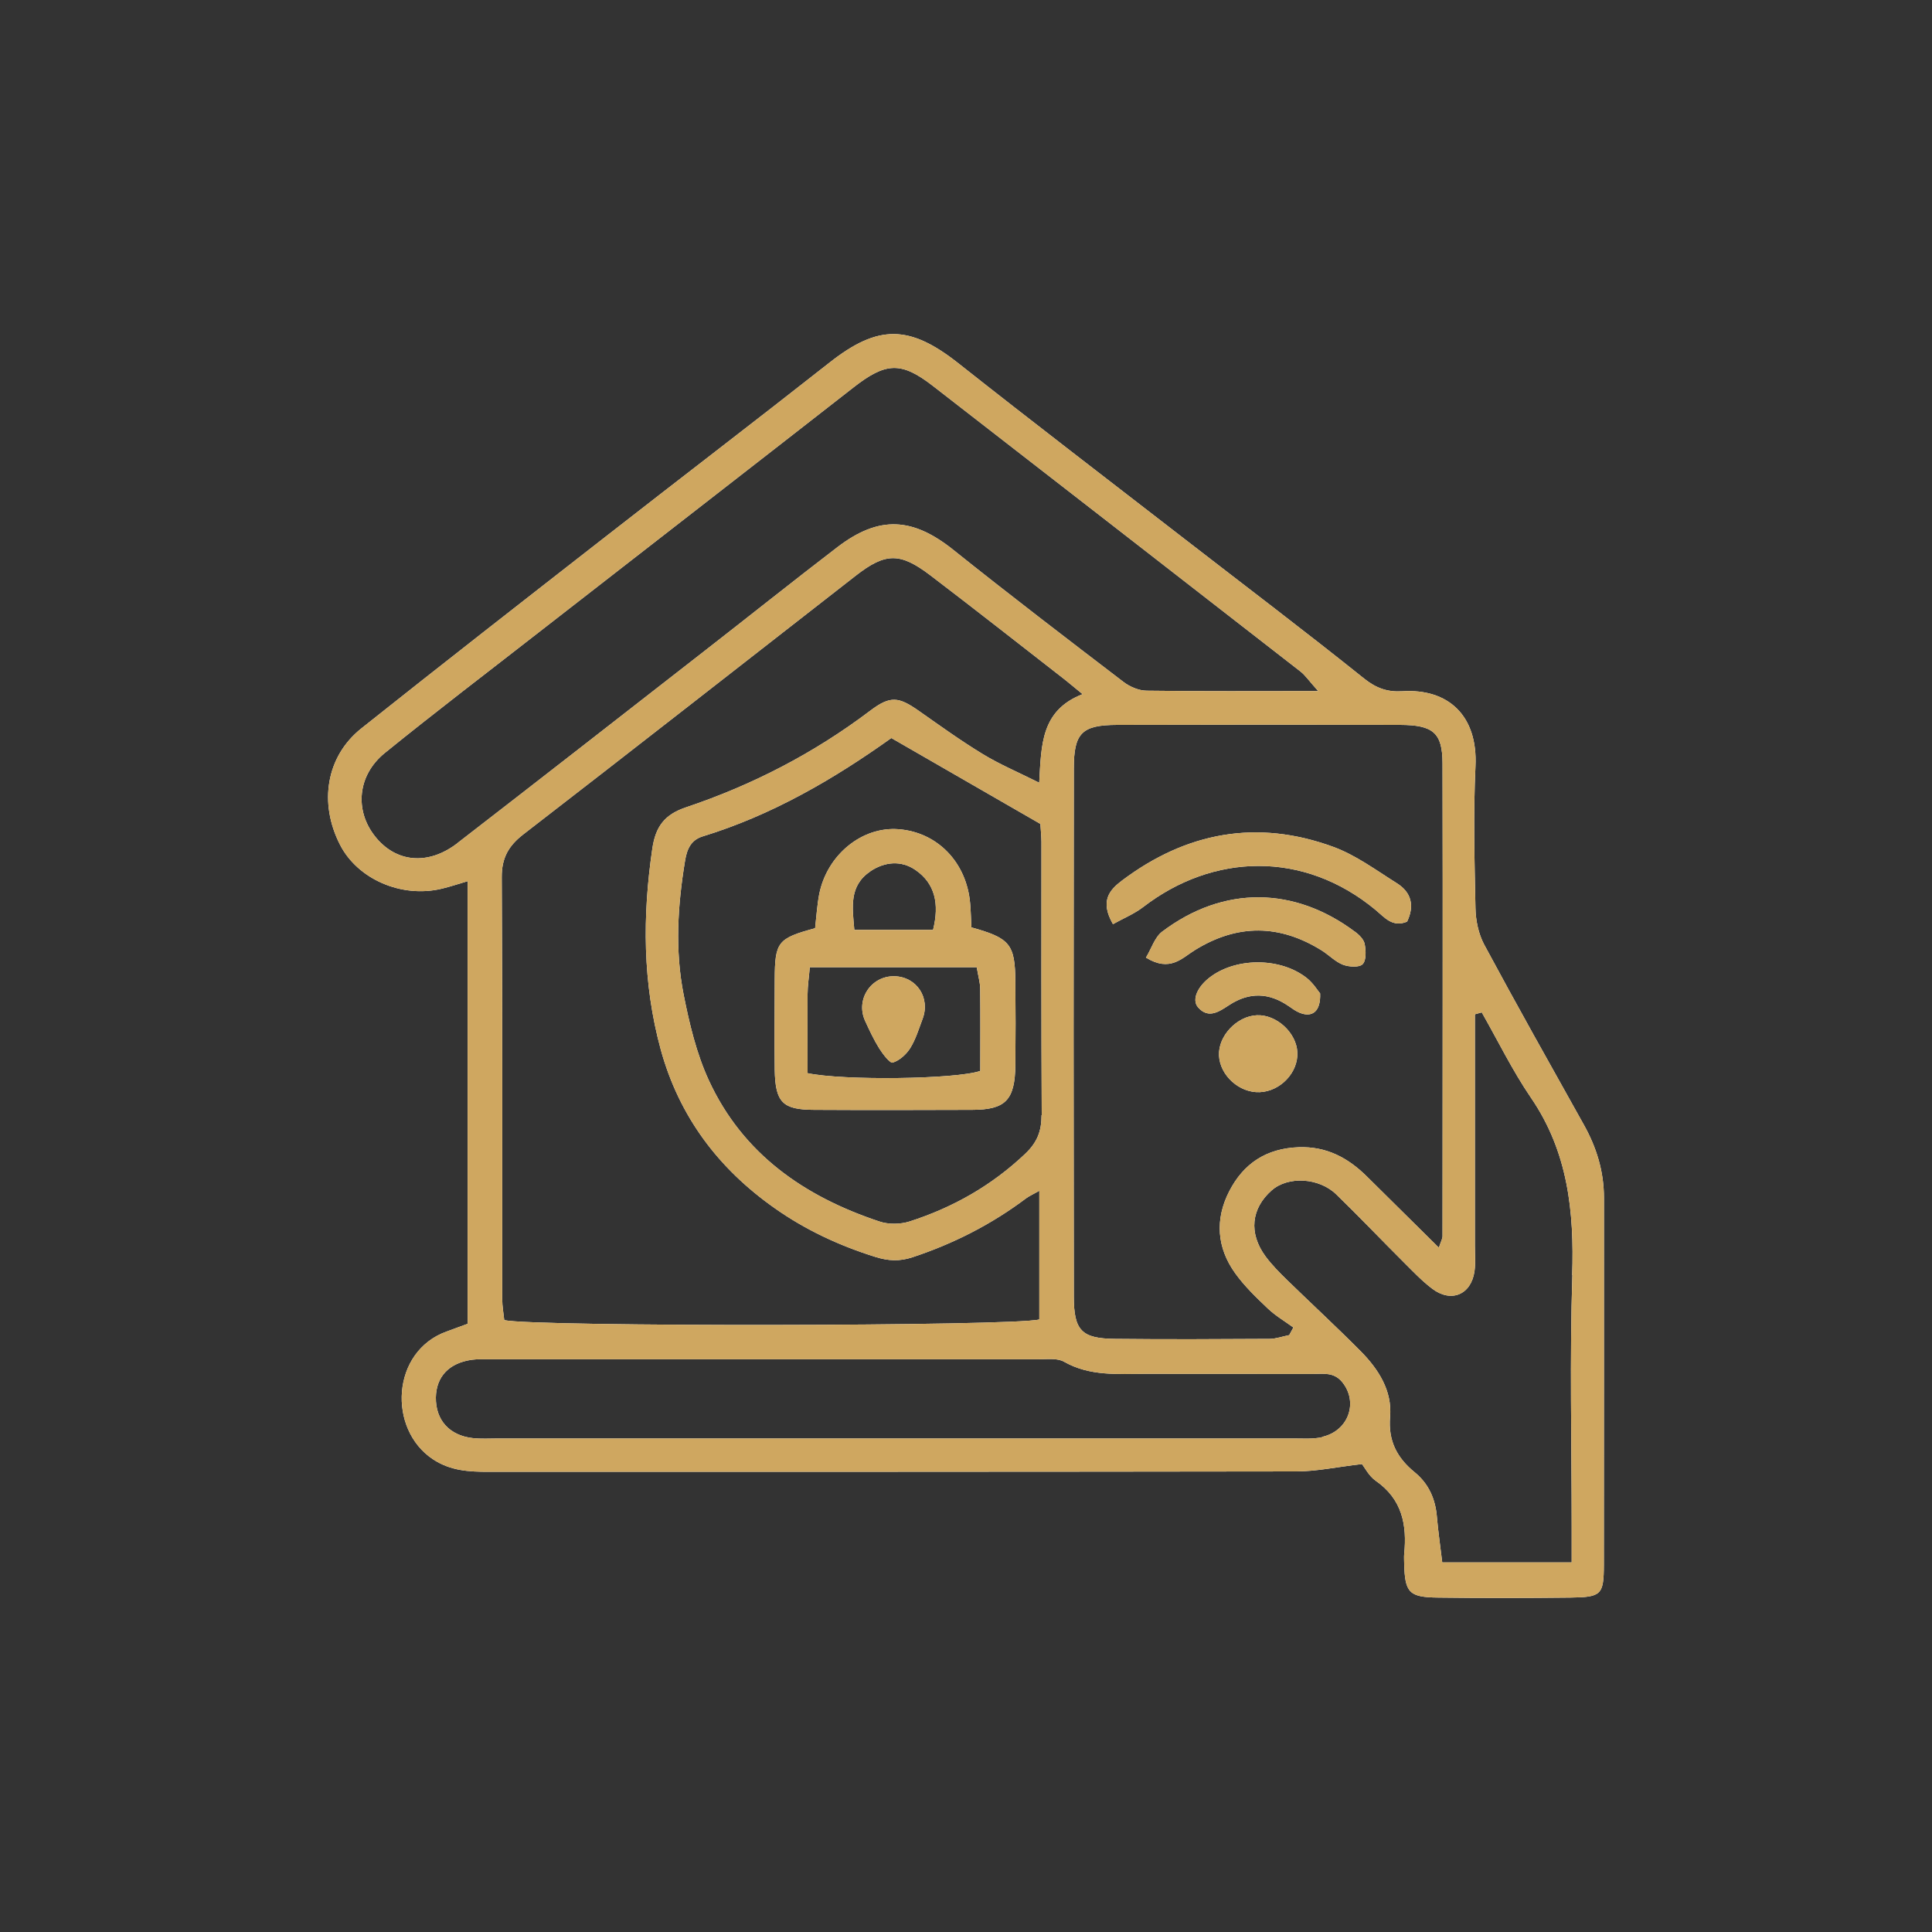 <svg xmlns="http://www.w3.org/2000/svg" id="Layer_1" data-name="Layer 1" viewBox="0 0 200 200"><rect x="0" y="0" width="200" height="200" fill="#333333" stroke="none"/><defs><style>      .cls-1 {        fill: #fff;      }      .cls-2 {        fill: #cfa760;      }    </style></defs><g><path class="cls-1" d="M153.64,97.78c-.59-1.11-.88-2.51-.9-3.78-.1-4.88-.23-9.78,0-14.66.26-5.25-2.81-8.09-7.59-7.78-1.49.09-2.67-.3-3.93-1.31-6.14-4.92-12.42-9.67-18.64-14.49-7.8-6.04-15.64-12.04-23.38-18.16-5.05-3.99-8.29-4.03-13.32-.07-7.75,6.1-15.59,12.09-23.36,18.16-8.4,6.55-16.79,13.09-25.12,19.72-3.63,2.89-4.42,7.71-2.2,12.04,1.83,3.57,6.37,5.54,10.52,4.55.84-.2,1.68-.48,2.69-.78v45.82c-.74.28-1.46.54-2.18.8-5.73,2.06-6.12,10.11-1.4,13.23,1.81,1.19,3.71,1.29,5.72,1.29,27.88,0,55.77,0,83.65-.04,2.06,0,4.12-.45,6.79-.76.29.37.72,1.23,1.41,1.72,2.74,1.89,3.27,4.56,2.96,7.6-.03.33,0,.67,0,1,.08,2.99.5,3.47,3.53,3.5,4.55.06,9.11.05,13.66,0,3.22-.04,3.47-.28,3.48-3.38.02-12.67,0-25.33.01-38,0-2.74-.77-5.23-2.1-7.6-3.46-6.19-6.94-12.37-10.3-18.62M144.94,75.04c3.42.01,4.38.82,4.39,3.97.04,16.32,0,32.64,0,48.95,0,.28-.17.56-.38,1.2-2.58-2.56-5.01-4.95-7.43-7.35-1.96-1.95-4.19-3.15-7.08-3.05-3.35.12-5.71,1.68-7.19,4.56-1.49,2.9-1.29,5.84.62,8.49.96,1.34,2.18,2.51,3.38,3.65.79.75,1.75,1.31,2.64,1.96-.14.27-.29.53-.43.79-.67.13-1.35.38-2.02.39-5.33.03-10.66.06-15.99,0-3.47-.03-4.29-.84-4.29-4.4-.03-18.21-.03-36.41,0-54.62,0-3.71.83-4.53,4.49-4.54,9.77-.03,19.54-.03,29.3,0M107.58,81.03c-2.19-1.1-4.1-1.9-5.85-2.97-2.27-1.38-4.43-2.94-6.61-4.47-2.11-1.48-2.96-1.59-5.06,0-5.81,4.39-12.18,7.68-19.06,9.99-2.17.73-3.13,1.95-3.47,4.26-1.03,7.01-1.01,13.92.87,20.81,1.91,6.94,5.97,12.31,11.77,16.4,3.18,2.25,6.69,3.89,10.43,5.06,1.34.42,2.5.49,3.86.04,4.26-1.41,8.18-3.41,11.76-6.1.34-.25.74-.42,1.37-.78v13.32c-2.7.71-52.11.78-55.39.07-.07-.68-.21-1.43-.21-2.18,0-14.56.03-29.12-.05-43.67-.01-2.01.71-3.26,2.25-4.45,11.5-8.88,22.94-17.84,34.4-26.77,3.06-2.38,4.57-2.43,7.71-.04,4.68,3.56,9.3,7.2,13.94,10.81.52.41,1.02.84,1.83,1.5-4.32,1.68-4.27,5.25-4.49,9.16M107.82,115.44c0,1.67-.45,2.83-1.72,4.03-3.46,3.27-7.45,5.53-11.92,6.97-.97.31-2.21.33-3.17,0-7.76-2.58-14.12-6.99-17.63-14.6-1.28-2.77-2.01-5.85-2.61-8.87-.91-4.61-.62-9.26.15-13.89.2-1.21.62-2.13,1.83-2.5,7.17-2.2,13.55-5.92,19.52-10.18,5.37,3.09,10.34,5.96,15.43,8.89.03.53.1,1.19.11,1.85,0,9.43-.02,18.86.03,28.29M47.36,87.28c-3.05,2.35-6.41,2.02-8.56-.73-2.1-2.67-1.8-6.29,1.02-8.59,5.25-4.26,10.63-8.35,15.96-12.51,10.84-8.44,21.71-16.86,32.54-25.32,3.37-2.64,4.96-2.73,8.24-.19,12.69,9.85,25.38,19.7,38.06,29.57.5.39.86.94,1.84,2.03-6.43,0-12.08.04-17.74-.04-.81,0-1.75-.4-2.41-.9-5.9-4.51-11.8-9.02-17.6-13.66-4.22-3.38-7.69-3.61-12.02-.3-4.66,3.57-9.25,7.24-13.89,10.85-8.48,6.61-16.95,13.22-25.45,19.79M136.89,148.77c-.95.22-1.99.14-2.98.14-13.78,0-27.55,0-41.33,0h-40.99c-.89,0-1.79.06-2.67-.04-2.42-.28-3.83-1.88-3.8-4.21.04-2.16,1.37-3.57,3.74-3.9.55-.07,1.11-.05,1.67-.05,18.99,0,37.99,0,56.99,0,.88,0,1.92-.14,2.62.25,2.69,1.53,5.58,1.26,8.45,1.26,5.78,0,11.56,0,17.33.01,1.07,0,2.17-.22,3.04.86,1.66,2.06.66,5.02-2.07,5.65M162.77,132c-.28,8.65-.07,17.31-.07,25.96v3.78h-13.4c-.2-1.68-.42-3.18-.55-4.69-.15-1.86-.84-3.44-2.29-4.63-1.84-1.5-2.77-3.25-2.56-5.76.23-2.69-1.2-4.92-3.04-6.78-2.49-2.51-5.09-4.91-7.63-7.38-.79-.77-1.58-1.57-2.23-2.45-1.76-2.4-1.48-4.96.65-6.83,1.68-1.48,4.88-1.33,6.69.43,2.38,2.31,4.67,4.72,7.02,7.06.94.94,1.86,1.91,2.92,2.71,1.96,1.47,4.01.6,4.36-1.82.12-.87.04-1.77.04-2.66,0-7.98,0-15.96,0-23.94l.71-.2c1.68,2.95,3.18,6.03,5.09,8.83,3.84,5.61,4.49,11.79,4.27,18.37"></path><path class="cls-1" d="M115.21,95.67c1.13-.63,2.23-1.08,3.14-1.78,7.18-5.53,16.58-5.91,24.08.33.89.74,1.72,1.82,3.23,1.19.78-1.62.47-3.02-1.06-3.98-2.14-1.34-4.23-2.9-6.57-3.76-7.88-2.89-15.21-1.54-21.89,3.49-1.3.98-2.29,2.13-.93,4.5"></path><path class="cls-1" d="M140.27,96.46c-6.26-4.69-13.6-4.82-19.96-.02-.76.57-1.1,1.72-1.68,2.69,2.5,1.54,3.73.04,5.07-.78,4.41-2.73,8.77-2.68,13.14.05.74.47,1.39,1.16,2.19,1.47.62.23,1.68.3,2.03-.06.39-.4.34-1.4.21-2.09-.09-.47-.57-.95-1-1.27"></path><path class="cls-1" d="M130.1,105.1c-2.08.1-4,2.15-3.91,4.16.1,2.08,2.11,3.89,4.22,3.8,2.14-.09,3.99-2.04,3.89-4.12-.09-2.04-2.17-3.94-4.2-3.84"></path><path class="cls-1" d="M135.32,101.28c-2.64-2.13-7.14-2.2-9.9-.24-1.43,1.01-2.11,2.45-1.38,3.26,1.08,1.21,2.19.4,3.21-.26,2.08-1.36,4.12-1.29,6.15.11.36.25.73.52,1.12.68,1.3.54,2.21-.09,2.14-1.99-.26-.31-.71-1.05-1.34-1.56"></path><path class="cls-1" d="M100.56,96.01c-.05-.94-.06-1.71-.13-2.48-.36-4.25-3.38-7.38-7.41-7.69-3.79-.3-7.42,2.66-8.22,6.75-.22,1.17-.29,2.38-.42,3.5-3.88,1.05-4.16,1.41-4.18,5.31-.01,3.11-.04,6.22,0,9.33.06,3.39.8,4.15,4.1,4.16,5.45.03,10.89.02,16.33,0,3.47-.01,4.43-1.01,4.48-4.62.03-2.89.03-5.78,0-8.67-.04-3.86-.54-4.48-4.56-5.6M90.09,90.2c1.5-1.01,3.22-1.15,4.68-.14,2.03,1.4,2.49,3.51,1.82,6.2h-8.15c-.21-2.36-.56-4.56,1.66-6.06M83.6,111.08c0-2.67-.02-5.41,0-8.16,0-.86.14-1.73.23-2.79h17.28c.16.94.35,1.57.36,2.22.03,2.87.01,5.73.01,8.51-2.47.87-14.2,1.02-17.9.23"></path><path class="cls-1" d="M92.6,101.06c-2.42-.05-4.05,2.39-3.05,4.61.45.98.91,1.97,1.48,2.88.37.58,1.1,1.54,1.39,1.45.71-.23,1.41-.86,1.82-1.52.56-.91.88-1.98,1.26-2.99.84-2.19-.61-4.38-2.91-4.43"></path></g><g><path class="cls-2" d="M153.64,97.78c-.59-1.11-.88-2.51-.9-3.78-.1-4.88-.23-9.78,0-14.66.26-5.25-2.81-8.09-7.59-7.78-1.49.09-2.67-.3-3.93-1.31-6.14-4.92-12.42-9.67-18.64-14.49-7.8-6.04-15.64-12.04-23.38-18.16-5.05-3.99-8.29-4.03-13.32-.07-7.75,6.1-15.59,12.09-23.36,18.16-8.4,6.55-16.79,13.09-25.12,19.72-3.63,2.89-4.42,7.71-2.2,12.04,1.83,3.57,6.37,5.54,10.52,4.55.84-.2,1.68-.48,2.69-.78v45.82c-.74.28-1.46.54-2.18.8-5.73,2.06-6.12,10.11-1.4,13.23,1.81,1.19,3.71,1.29,5.72,1.29,27.88,0,55.77,0,83.65-.04,2.06,0,4.12-.45,6.79-.76.29.37.72,1.23,1.41,1.72,2.74,1.89,3.27,4.56,2.96,7.6-.03.33,0,.67,0,1,.08,2.99.5,3.47,3.53,3.5,4.55.06,9.11.05,13.66,0,3.22-.04,3.47-.28,3.48-3.38.02-12.67,0-25.33.01-38,0-2.74-.77-5.23-2.1-7.6-3.46-6.19-6.94-12.37-10.3-18.62M144.94,75.04c3.42.01,4.38.82,4.39,3.97.04,16.32,0,32.64,0,48.95,0,.28-.17.56-.38,1.2-2.58-2.56-5.01-4.95-7.43-7.35-1.96-1.95-4.19-3.15-7.08-3.05-3.35.12-5.71,1.68-7.19,4.56-1.49,2.9-1.29,5.84.62,8.49.96,1.34,2.18,2.51,3.38,3.65.79.75,1.75,1.31,2.64,1.96-.14.27-.29.53-.43.79-.67.13-1.35.38-2.02.39-5.33.03-10.66.06-15.99,0-3.47-.03-4.29-.84-4.29-4.4-.03-18.21-.03-36.41,0-54.62,0-3.71.83-4.53,4.49-4.54,9.77-.03,19.54-.03,29.3,0M107.58,81.03c-2.19-1.1-4.1-1.9-5.85-2.97-2.27-1.38-4.43-2.94-6.61-4.47-2.11-1.48-2.96-1.59-5.06,0-5.81,4.39-12.18,7.68-19.06,9.99-2.17.73-3.13,1.95-3.47,4.26-1.03,7.01-1.01,13.92.87,20.81,1.91,6.94,5.97,12.31,11.77,16.4,3.18,2.25,6.69,3.89,10.43,5.06,1.34.42,2.5.49,3.86.04,4.26-1.41,8.18-3.41,11.76-6.1.34-.25.74-.42,1.37-.78v13.32c-2.7.71-52.11.78-55.39.07-.07-.68-.21-1.43-.21-2.18,0-14.56.03-29.12-.05-43.67-.01-2.01.71-3.26,2.25-4.45,11.5-8.88,22.94-17.84,34.4-26.77,3.06-2.38,4.57-2.43,7.71-.04,4.68,3.56,9.3,7.2,13.94,10.81.52.41,1.02.84,1.83,1.5-4.32,1.68-4.27,5.25-4.49,9.16M107.82,115.44c0,1.67-.45,2.83-1.72,4.03-3.46,3.27-7.45,5.53-11.92,6.97-.97.31-2.21.33-3.17,0-7.76-2.58-14.12-6.99-17.63-14.6-1.28-2.77-2.01-5.85-2.61-8.87-.91-4.61-.62-9.26.15-13.89.2-1.21.62-2.13,1.83-2.5,7.17-2.2,13.55-5.92,19.52-10.18,5.37,3.09,10.34,5.96,15.43,8.89.03.53.1,1.19.11,1.85,0,9.43-.02,18.86.03,28.29M47.36,87.28c-3.05,2.35-6.41,2.02-8.56-.73-2.1-2.67-1.8-6.29,1.02-8.59,5.25-4.26,10.63-8.35,15.96-12.51,10.84-8.44,21.71-16.86,32.54-25.32,3.37-2.64,4.96-2.73,8.24-.19,12.69,9.85,25.38,19.7,38.06,29.57.5.39.86.94,1.84,2.03-6.43,0-12.08.04-17.74-.04-.81,0-1.75-.4-2.41-.9-5.9-4.51-11.8-9.02-17.6-13.66-4.22-3.38-7.69-3.61-12.02-.3-4.66,3.57-9.25,7.24-13.89,10.85-8.48,6.61-16.95,13.22-25.45,19.79M136.89,148.77c-.95.22-1.99.14-2.98.14-13.78,0-27.55,0-41.33,0h-40.99c-.89,0-1.79.06-2.67-.04-2.42-.28-3.83-1.88-3.8-4.21.04-2.16,1.37-3.57,3.74-3.9.55-.07,1.11-.05,1.67-.05,18.99,0,37.99,0,56.99,0,.88,0,1.92-.14,2.62.25,2.69,1.53,5.58,1.26,8.45,1.26,5.78,0,11.56,0,17.33.01,1.07,0,2.17-.22,3.04.86,1.66,2.06.66,5.02-2.07,5.65M162.77,132c-.28,8.65-.07,17.31-.07,25.96v3.78h-13.4c-.2-1.68-.42-3.18-.55-4.69-.15-1.86-.84-3.44-2.29-4.63-1.84-1.5-2.77-3.25-2.56-5.76.23-2.69-1.2-4.92-3.04-6.78-2.49-2.51-5.09-4.91-7.63-7.38-.79-.77-1.58-1.57-2.23-2.45-1.76-2.4-1.48-4.96.65-6.83,1.68-1.48,4.88-1.33,6.69.43,2.38,2.31,4.67,4.72,7.02,7.06.94.94,1.86,1.91,2.92,2.71,1.96,1.47,4.01.6,4.36-1.82.12-.87.04-1.77.04-2.66,0-7.98,0-15.96,0-23.94l.71-.2c1.68,2.95,3.18,6.03,5.09,8.83,3.84,5.61,4.49,11.79,4.27,18.37"></path><path class="cls-2" d="M115.21,95.67c1.13-.63,2.23-1.08,3.14-1.78,7.18-5.53,16.58-5.91,24.08.33.89.74,1.72,1.82,3.23,1.19.78-1.62.47-3.02-1.06-3.98-2.14-1.34-4.23-2.9-6.57-3.76-7.88-2.89-15.21-1.54-21.89,3.49-1.3.98-2.29,2.13-.93,4.5"></path><path class="cls-2" d="M140.27,96.46c-6.26-4.69-13.6-4.82-19.96-.02-.76.57-1.1,1.72-1.68,2.69,2.5,1.54,3.73.04,5.07-.78,4.41-2.73,8.77-2.68,13.14.05.74.47,1.39,1.16,2.19,1.47.62.23,1.68.3,2.03-.06.39-.4.34-1.4.21-2.09-.09-.47-.57-.95-1-1.27"></path><path class="cls-2" d="M130.1,105.1c-2.08.1-4,2.15-3.91,4.16.1,2.08,2.11,3.89,4.22,3.8,2.14-.09,3.99-2.04,3.89-4.12-.09-2.04-2.17-3.94-4.2-3.84"></path><path class="cls-2" d="M135.32,101.28c-2.64-2.13-7.14-2.2-9.9-.24-1.43,1.01-2.11,2.45-1.38,3.26,1.08,1.21,2.19.4,3.21-.26,2.08-1.36,4.12-1.29,6.15.11.36.25.73.52,1.12.68,1.3.54,2.21-.09,2.14-1.99-.26-.31-.71-1.05-1.34-1.56"></path><path class="cls-2" d="M100.56,96.01c-.05-.94-.06-1.71-.13-2.48-.36-4.25-3.38-7.38-7.41-7.69-3.79-.3-7.42,2.66-8.22,6.75-.22,1.17-.29,2.38-.42,3.5-3.88,1.05-4.16,1.41-4.18,5.31-.01,3.11-.04,6.22,0,9.33.06,3.39.8,4.15,4.1,4.16,5.45.03,10.89.02,16.33,0,3.47-.01,4.43-1.01,4.48-4.62.03-2.89.03-5.78,0-8.67-.04-3.86-.54-4.48-4.56-5.6M90.09,90.2c1.5-1.01,3.22-1.15,4.68-.14,2.03,1.4,2.49,3.51,1.82,6.2h-8.15c-.21-2.36-.56-4.56,1.66-6.06M83.6,111.08c0-2.67-.02-5.41,0-8.16,0-.86.14-1.73.23-2.79h17.28c.16.94.35,1.57.36,2.22.03,2.87.01,5.73.01,8.51-2.47.87-14.2,1.02-17.9.23"></path><path class="cls-2" d="M92.6,101.06c-2.42-.05-4.05,2.39-3.05,4.61.45.98.91,1.97,1.48,2.88.37.58,1.1,1.54,1.39,1.45.71-.23,1.41-.86,1.82-1.52.56-.91.88-1.98,1.26-2.99.84-2.19-.61-4.38-2.91-4.43"></path></g></svg>